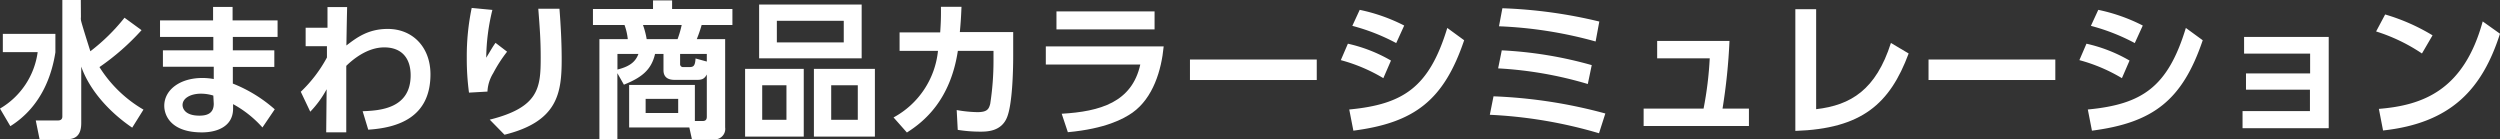 <svg id="レイヤー_1" data-name="レイヤー 1" xmlns="http://www.w3.org/2000/svg" viewBox="0 0 406.19 22.64"><rect x="0" y="0" width="406.19" height="22.64" fill="#333333" stroke="none"/><defs><style>.cls-1{fill:#fff;}</style></defs><g id="レイヤー_2" data-name="レイヤー 2"><g id="レイヤー_1-2" data-name="レイヤー 1-2"><path class="cls-1" d="M.46,5.5H9v3c-.52,3.34-2.08,8.72-7.32,12L0,17.64A12.57,12.57,0,0,0,6.12,8.47H.46ZM13.15,2.78a1.77,1.77,0,0,0,0,.46c0,.31,1.51,5,1.53,5.09a31.46,31.46,0,0,0,5.55-5.45L23,4.9a38.68,38.68,0,0,1-6.84,6,20.74,20.74,0,0,0,7.15,6.91l-1.83,2.93c-3.69-2.5-6.93-6.07-8.28-9.92V20c0,2.26-1.2,2.62-2.37,2.62H6.43l-.62-3.05H9.43c.46,0,.7-.22.7-.65V0h3Z"/><path class="cls-1" d="M45.1,3.31V6H37.83V8.18h6.74v2.69H37.83v2.71a23.07,23.07,0,0,1,6.81,4.18l-2,2.95a17.7,17.7,0,0,0-4.77-3.79v.84c-.07,2.88-2.74,3.75-5.06,3.75-5,0-6.12-2.72-6.12-4.32,0-2.57,2.52-4.52,6.19-4.52a10.44,10.44,0,0,1,1.85.17v-2H26.47V8.18h8.19V6H26V3.31h8.62V1.13h3.17V3.31ZM34.66,15.53a6.79,6.79,0,0,0-2-.31c-1.68,0-3,.72-3,1.85,0,.31.17,1.72,2.74,1.72,1.17,0,2.33-.31,2.33-1.94Z"/><path class="cls-1" d="M49.66,7.51v-3h3.55V1.15H56.4c-.07,3.05-.07,3.39-.12,6.24C57.94,6.12,59.81,4.7,63,4.7c4.08,0,6.94,3,6.94,7.37,0,7-5.26,8.69-10.11,9l-.91-3c2.79-.1,7.8-.41,7.8-5.84,0-2.71-1.39-4.53-4.29-4.53s-5.31,2.16-6.17,3V21.5H53l.07-7a16.42,16.42,0,0,1-2.66,3.65l-1.54-3.24a22.19,22.19,0,0,0,4.25-5.57V7.51Z"/><path class="cls-1" d="M80,1.61a33.91,33.91,0,0,0-1,7.77c.93-1.53,1-1.7,1.51-2.42L82.39,8.4a22.73,22.73,0,0,0-2.25,3.48,6.26,6.26,0,0,0-.94,3l-3,.17a41.31,41.31,0,0,1-.36-5.67,38.54,38.54,0,0,1,.8-8.09Zm10.9-.19c.21,2.73.36,5.47.36,8.23,0,5.47-.63,10.1-9.29,12.24l-2.4-2.45c8-2,8.28-5.18,8.28-10.08,0-2.78-.12-4.42-.39-7.94Z"/><path class="cls-1" d="M102.22,20.71V13.8H112.9v5.86h1.27c.53,0,.67-.29.67-.7V12.1c-.45.84-.93.88-1.8.88H109.8c-.62,0-2,0-2-1.58V8.76h-1.37c-.62,2.71-2.33,3.89-5.06,5l-1.06-1.87V22.63H97.39V6.36H102a9.49,9.49,0,0,0-.53-2.3H96.34V1.46h9.76V.07h3.1V1.46H119v2.6h-5a23.1,23.1,0,0,1-.79,2.3h4.61V20.71a1.69,1.69,0,0,1-1.43,1.91,2,2,0,0,1-.42,0h-3.55L112,20.71Zm-1.9-9.41c2.23-.55,3-1.44,3.41-2.54h-3.41Zm9.77-4.94a16.8,16.8,0,0,0,.67-2.3h-6.29a13.19,13.19,0,0,1,.6,2.3Zm.1,9.7H104.9v2.3h5.29ZM114.84,10V8.76H110.5v1.63a.47.47,0,0,0,.43.51h1c.72,0,1-.12,1.08-1.4Z"/><path class="cls-1" d="M130.59,11.19v11h-9.53v-11ZM140,.74V9.48H123.34V.74ZM123.84,13.85v5.62h3.94V13.85Zm2.38-10.47V6.89h10.87V3.38Zm15.93,7.81v11h-9.91v-11Zm-7.1,2.66v5.62h4.32V13.85Z"/><path class="cls-1" d="M145.18,19.08A13.89,13.89,0,0,0,152.4,8.26h-6.24v-3h6.6c.1-1.49.14-2.4.12-4.15h3.34c-.07,1.68-.12,2.47-.27,4.1h8.67V9.12c0,2.57-.15,7.85-1,9.94-.93,2.33-3.31,2.33-4.39,2.33a23.15,23.15,0,0,1-3.62-.29l-.17-3.22a21,21,0,0,0,3.36.34c1.58,0,1.87-.48,2.09-1.37a45.64,45.64,0,0,0,.53-7V8.26h-5.79c-1.22,8-5.47,11.49-8.28,13.27Z"/><path class="cls-1" d="M189.07,7.54c-.36,3.84-1.7,8.37-5.08,10.77-1.44,1-4.35,2.6-10.49,3.17l-1-3c6.26-.36,11.42-1.87,12.77-8H169.92V7.54Zm-1.48-5.69V4.78H171.65V1.85Z"/><path class="cls-1" d="M213.94,9.67V13h-20.6V9.67Z"/><path class="cls-1" d="M224.76,12.7a27.16,27.16,0,0,0-6.91-2.93L219,7.1a24.53,24.53,0,0,1,7,2.74Zm-5.54,5.09c8.85-.84,13-3.65,15.93-13.25l2.74,2c-3.29,9.7-8,13.4-18,14.69ZM226.85,7a32.62,32.62,0,0,0-7.13-2.8l1.2-2.6a28.54,28.54,0,0,1,7.23,2.55Z"/><path class="cls-1" d="M259.8,21.65a74.69,74.69,0,0,0-17.74-3l.6-3a80.39,80.39,0,0,1,18.17,2.79Zm-1.82-8a62.68,62.68,0,0,0-14.57-2.54L244,8.18a65.28,65.28,0,0,1,14.62,2.4Zm1.27-6.91a68.42,68.42,0,0,0-15.7-2.47l.55-2.93A78.17,78.17,0,0,1,259.85,3.5Z"/><path class="cls-1" d="M284.16,17.64v2.83H267.05V17.64h9.74a57.37,57.37,0,0,0,1-8.16h-8.54V6.65H281a94.24,94.24,0,0,1-1.13,11Z"/><path class="cls-1" d="M295.08,17.74c5.64-.65,9.72-3.15,12.15-10.76l2.88,1.71c-3.05,8.18-7.59,12.22-18.41,12.58V1.49h3.38Z"/><path class="cls-1" d="M333.94,9.67V13h-20.6V9.67Z"/><path class="cls-1" d="M344.76,12.7a27.16,27.16,0,0,0-6.91-2.93L339,7.1a24.53,24.53,0,0,1,7,2.74Zm-5.54,5.09c8.85-.84,13-3.65,15.93-13.25l2.74,2c-3.29,9.7-8,13.4-18,14.69ZM346.85,7a32.62,32.62,0,0,0-7.13-2.8l1.2-2.6a28.54,28.54,0,0,1,7.23,2.55Z"/><path class="cls-1" d="M364.92,14.57V11.93h10.42V8.71H364.61V6h13.75V20.83h-14V18.05h10.95V14.57Z"/><path class="cls-1" d="M393.51,8.69a28.75,28.75,0,0,0-7.45-3.58l1.47-2.76a32.46,32.46,0,0,1,7.7,3.39Zm-7,9c7.13-.58,13.8-3,16.87-14.21l2.81,2c-2.85,8.86-7.8,14.5-19,15.72Z"/></g></g></svg>